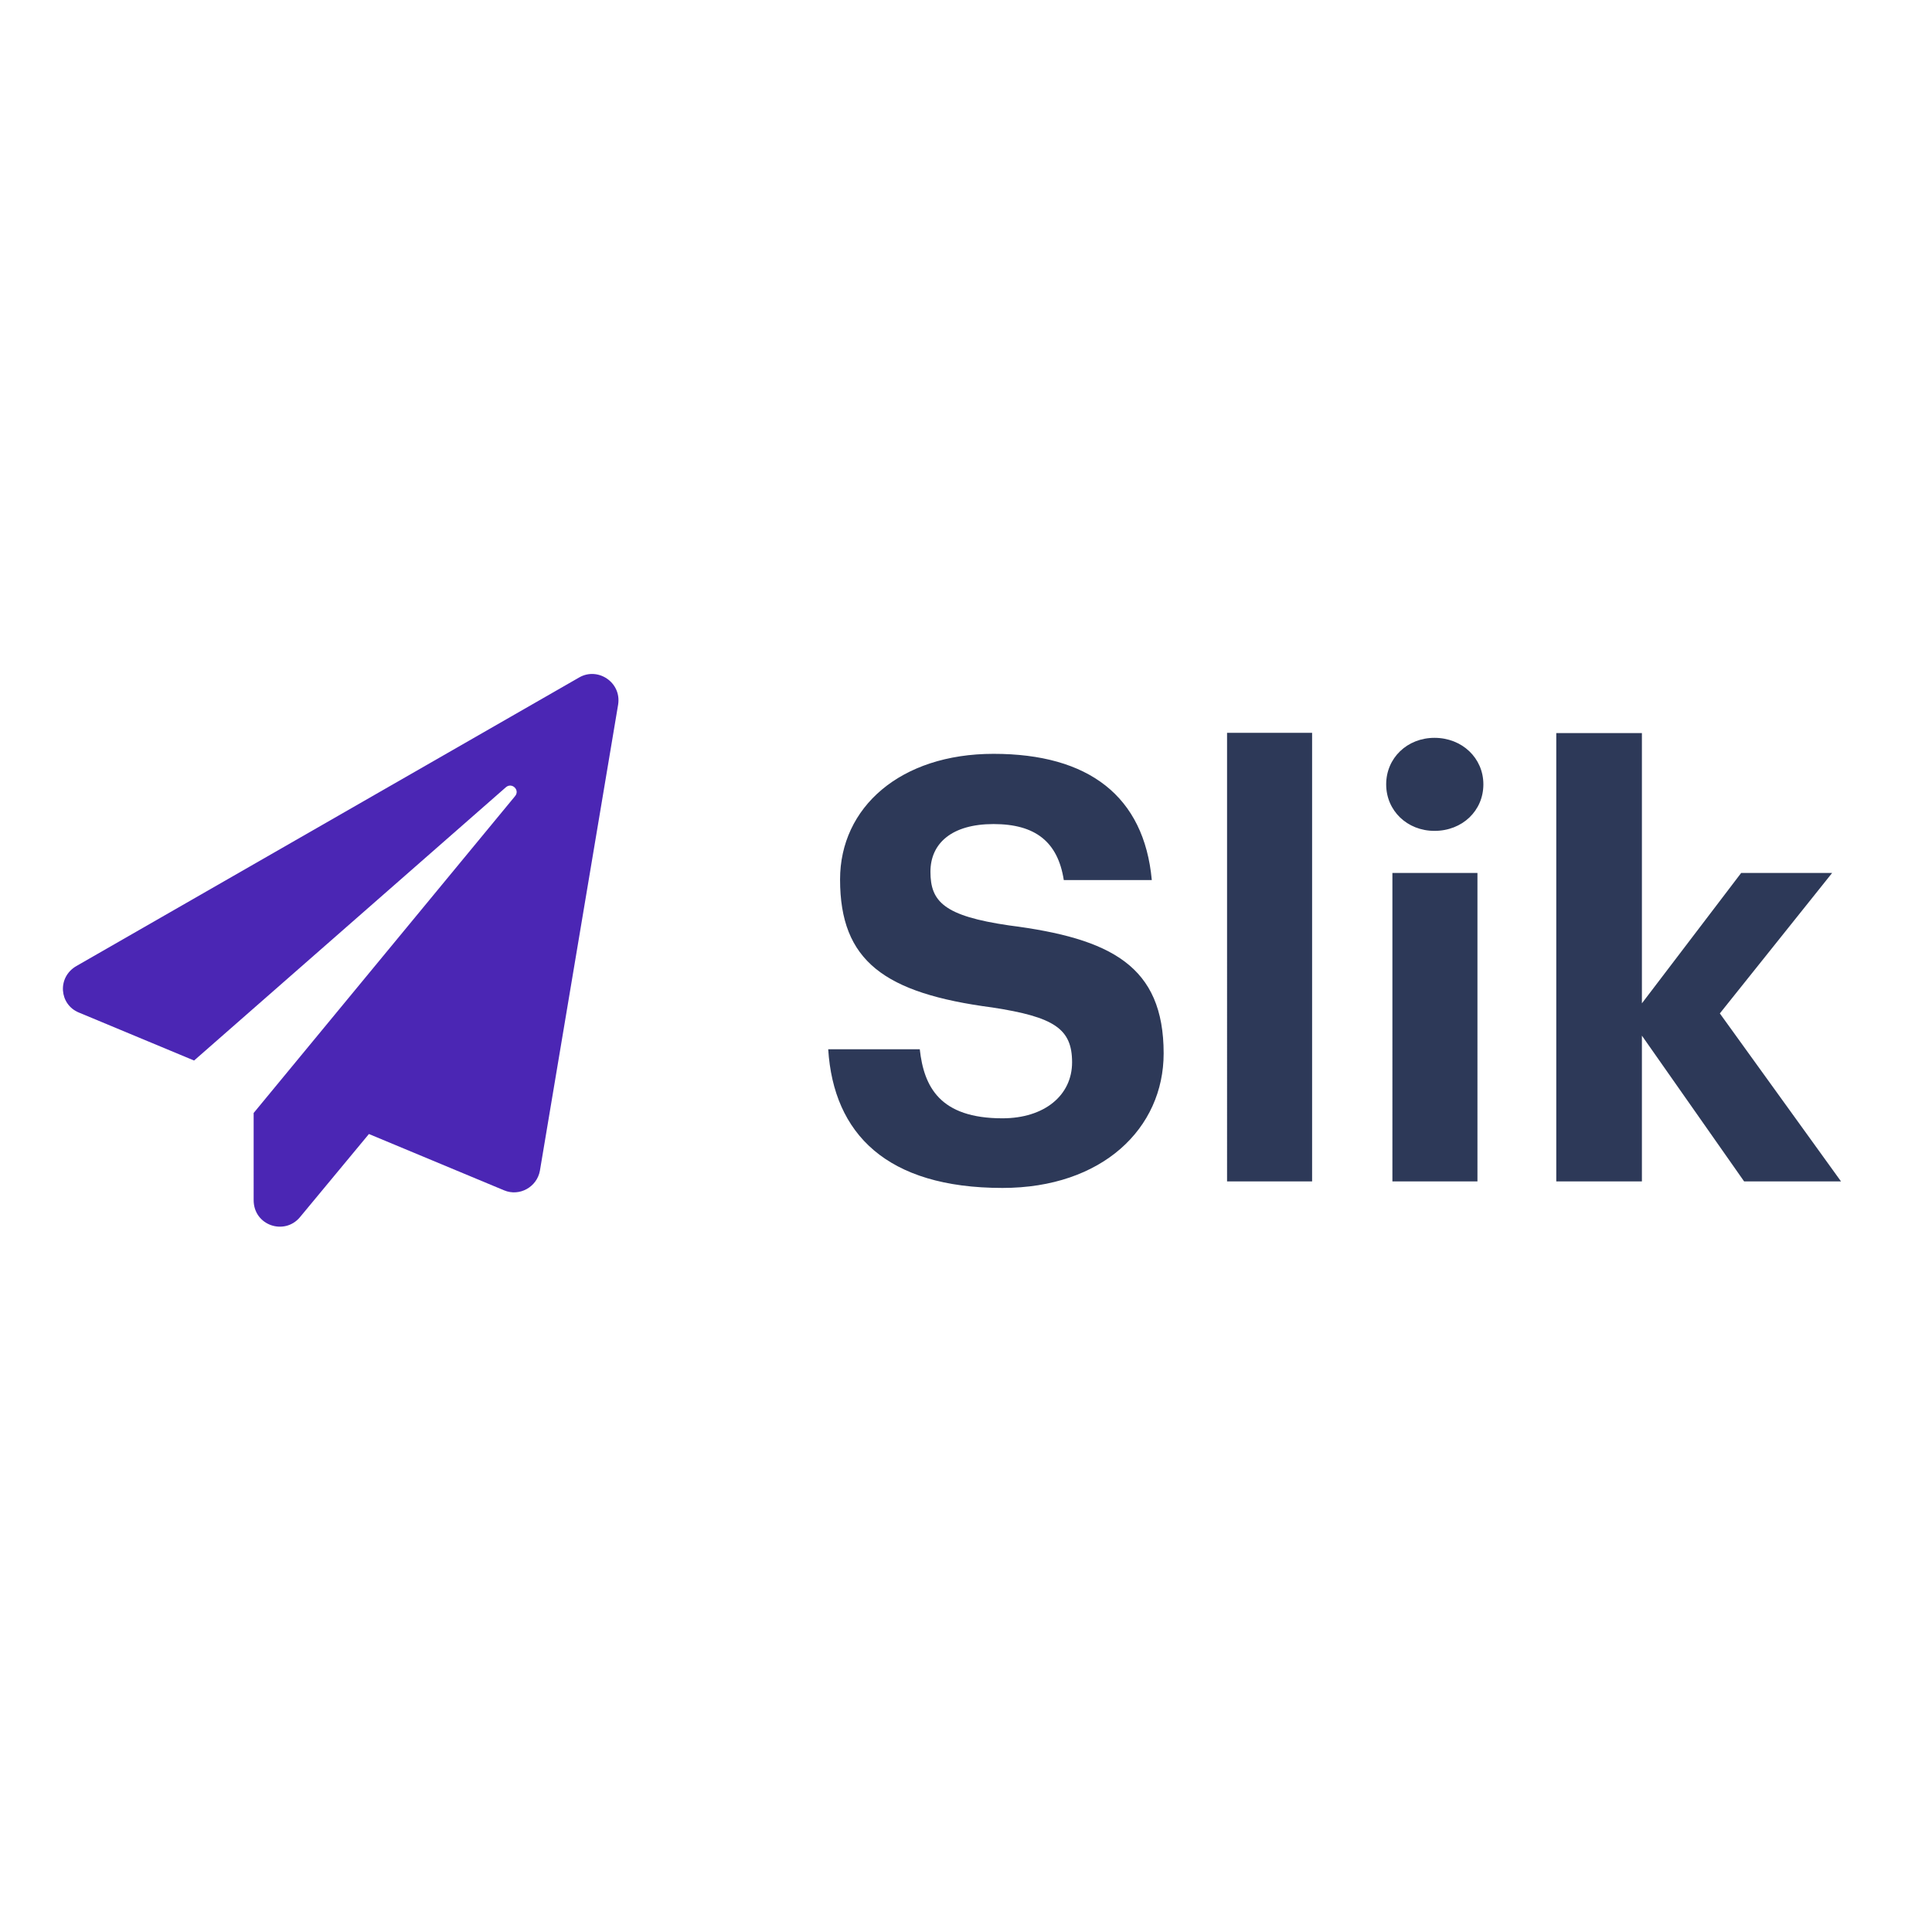 <?xml version="1.0" encoding="utf-8"?>
<!-- Generator: Adobe Illustrator 19.0.0, SVG Export Plug-In . SVG Version: 6.00 Build 0)  -->
<svg version="1.1" id="layer" xmlns="http://www.w3.org/2000/svg" xmlns:xlink="http://www.w3.org/1999/xlink" x="0px" y="0px"
	 viewBox="-153 -46 652 652" style="enable-background:new -153 -46 652 652;" xml:space="preserve">
<style type="text/css">
	.st0{fill:#4B26B4;}
	.st1{fill:#2D3958;}
</style>
<path class="st0" d="M42.5,182.6L-127.2,280c-6.6,3.8-5.8,13,0.8,15.7l38.9,16.2l105.2-92.2c2-1.8,4.9,0.9,3.1,3l-88.2,106.9V359
	c0,8.6,10.4,12,15.6,5.8l23.3-28.1l45.6,19c5.2,2.2,11.1-1.1,12.1-6.6l26.4-157.3C56.8,184.3,48.8,179,42.5,182.6z"/>
<path class="st1" d="M185.3,354.9c33.7,0,54.4-20.1,54.4-45.4c0-29.5-17.7-38.8-52.2-43.2c-21.9-3.2-26.5-8-26.5-18.1
	c0-9.6,7.2-16.1,21.3-16.1c14.1,0,21.7,6,23.7,18.9h29.7c-2.6-28.3-21.3-42.6-53.4-42.6c-31.5,0-51.8,18.1-51.8,42.4
	c0,27.5,14.9,38.4,51.4,43.2c20.9,3.2,26.9,7.2,26.9,18.5c0,11.2-9.4,18.9-23.5,18.9c-21.1,0-26.5-10.6-27.9-23.3h-30.9
	C128.3,336.6,146.2,354.9,185.3,354.9z M261.1,352.7h28.7V201.3h-28.7V352.7z M316.9,352.7h28.7V248.6h-28.7V352.7z M331.1,234.4
	c9.4,0,16.5-6.8,16.5-15.7s-7.2-15.7-16.5-15.7c-9.2,0-16.3,6.8-16.3,15.7S321.9,234.4,331.1,234.4z M372.2,352.7h28.9v-49.2
	l34.5,49.2h32.7L427.4,296l37.9-47.4h-30.7l-33.5,44v-91.2h-28.9V352.7z"/>
</svg>
